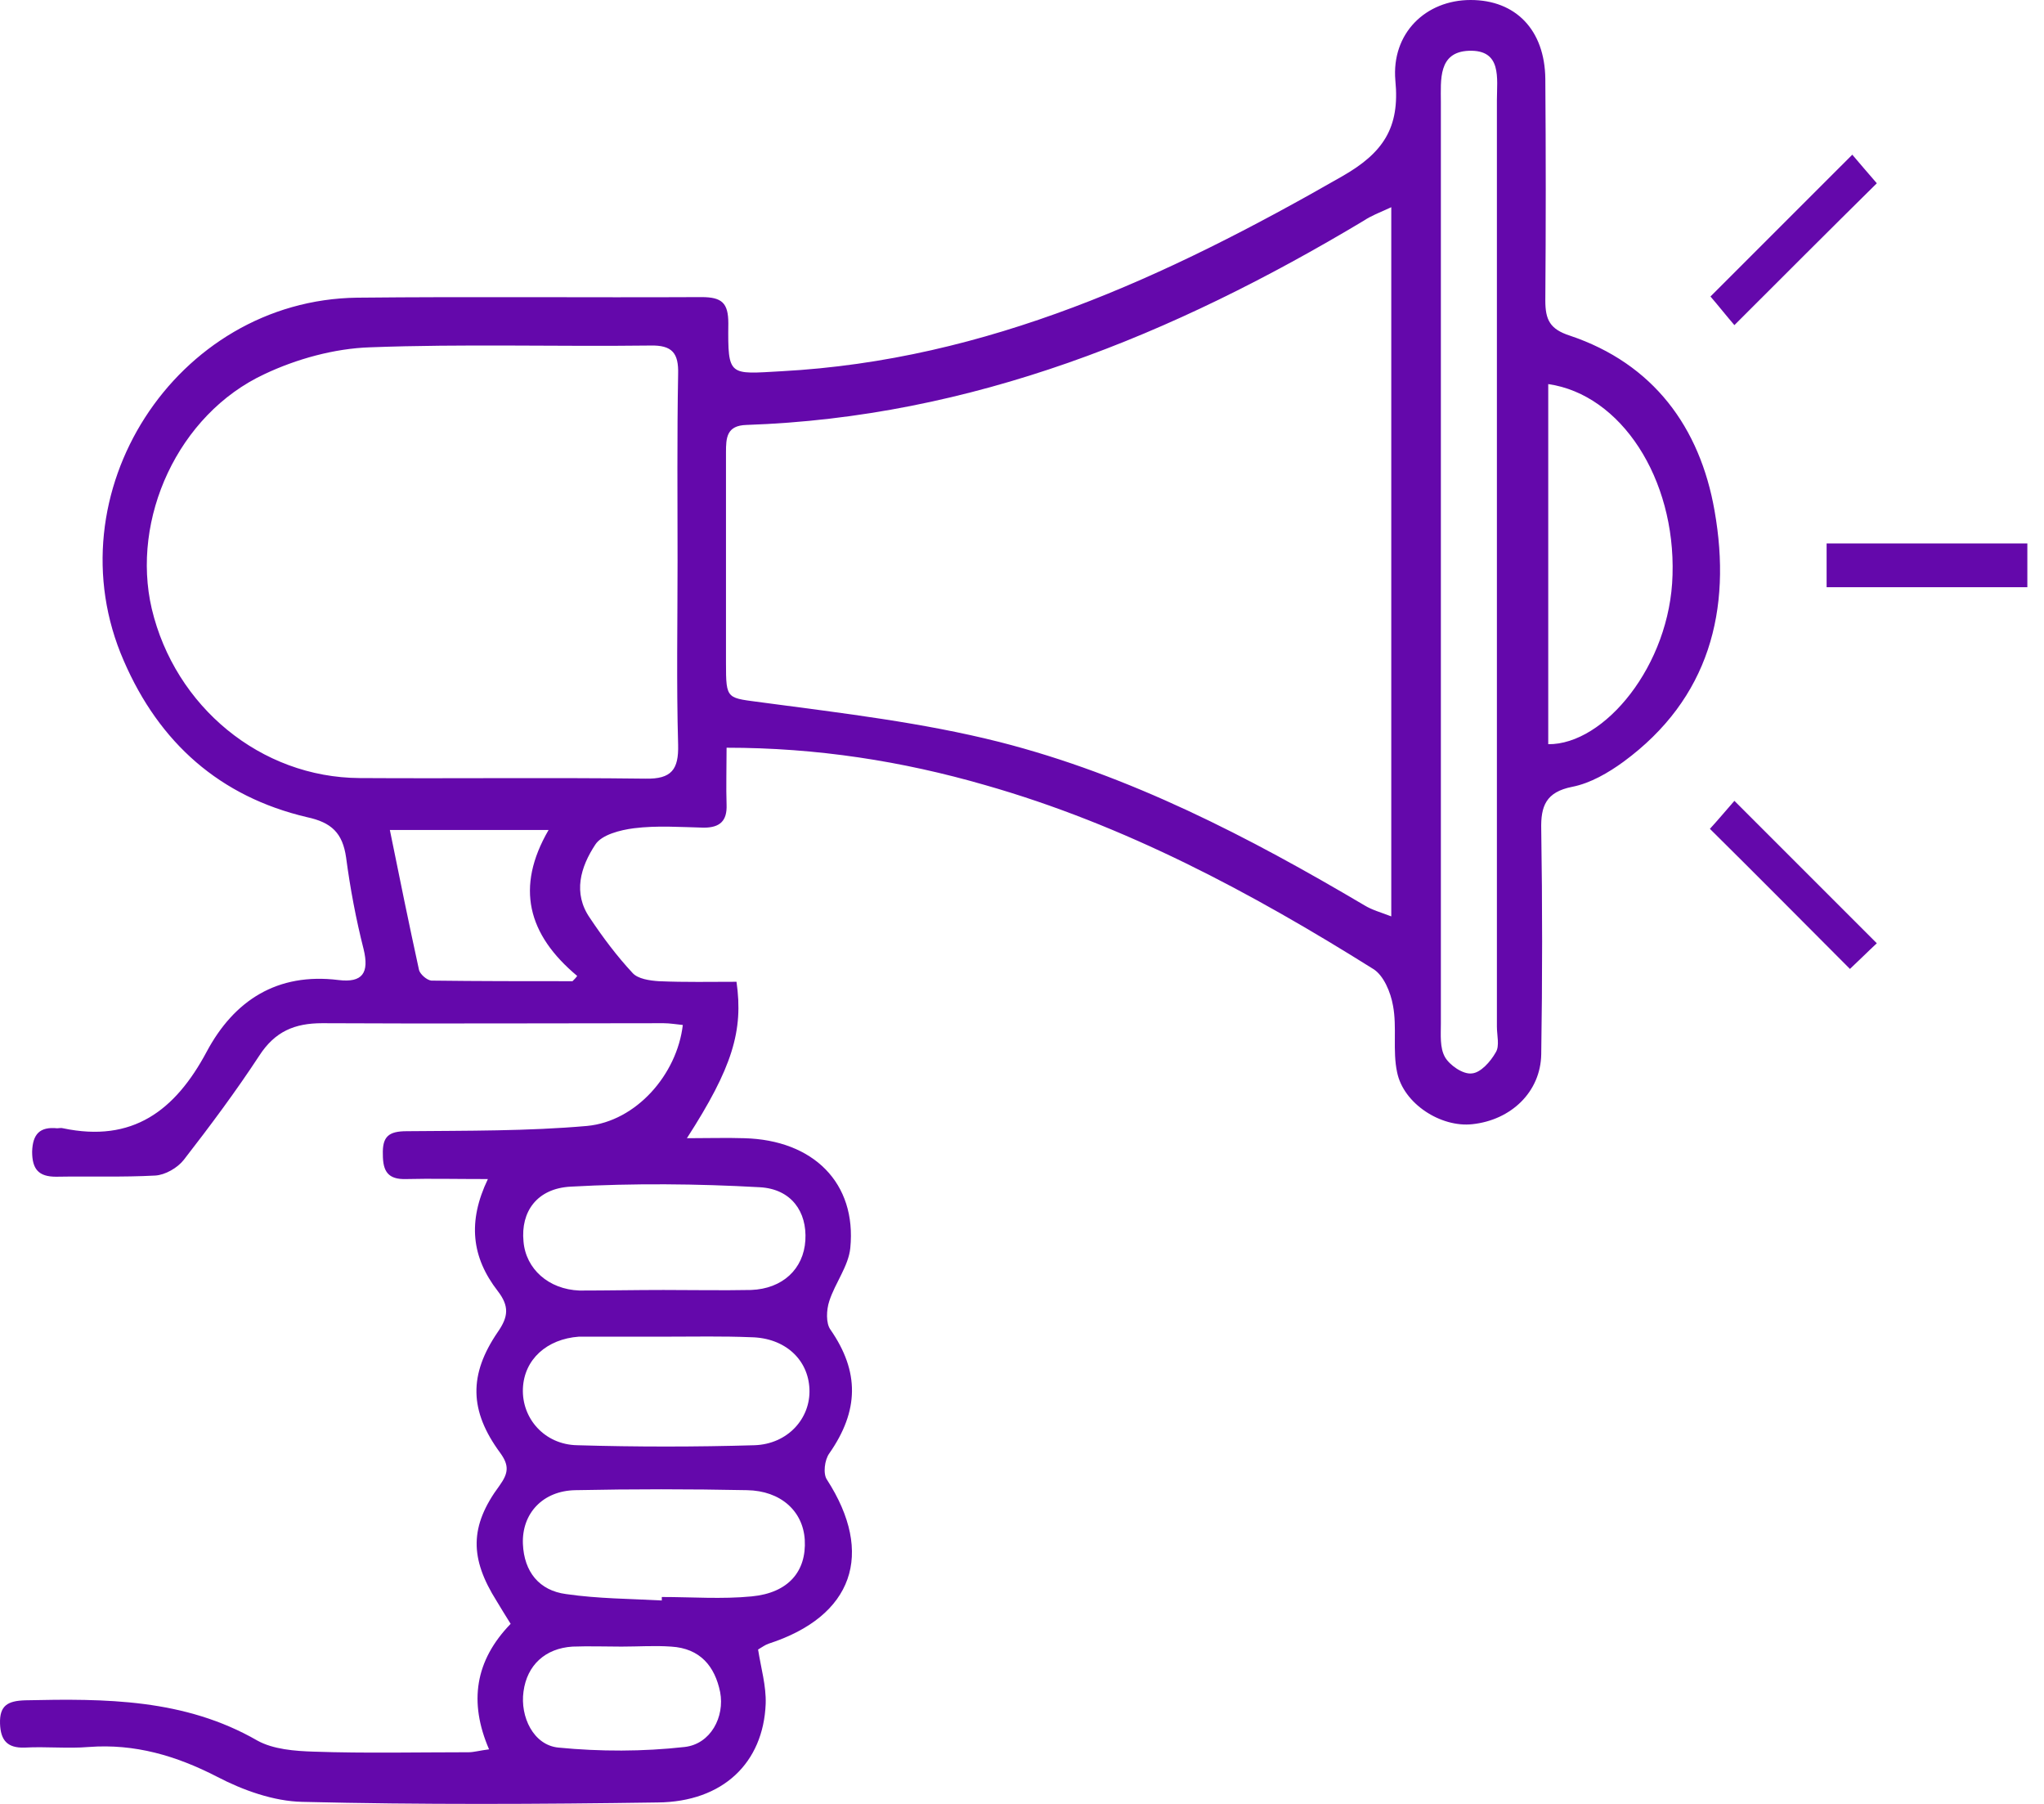 <?xml version="1.0" encoding="UTF-8"?> <svg xmlns="http://www.w3.org/2000/svg" width="68" height="60" viewBox="0 0 68 60" fill="none"><path d="M16.231 39.217C15.164 39.217 14.329 39.197 13.513 39.217C12.912 39.236 12.737 38.965 12.737 38.402C12.717 37.8 12.931 37.625 13.533 37.625C15.532 37.606 17.552 37.625 19.532 37.45C21.163 37.295 22.522 35.742 22.716 34.092C22.502 34.072 22.289 34.033 22.075 34.033C18.289 34.033 14.504 34.053 10.718 34.033C9.805 34.033 9.145 34.305 8.621 35.12C7.844 36.305 6.99 37.45 6.116 38.576C5.903 38.848 5.495 39.081 5.165 39.1C4.078 39.159 2.971 39.12 1.865 39.139C1.282 39.139 1.069 38.887 1.069 38.304C1.088 37.722 1.321 37.47 1.904 37.528C1.962 37.528 2.039 37.508 2.098 37.528C4.408 38.013 5.825 36.946 6.874 34.985C7.786 33.276 9.223 32.344 11.261 32.597C12.057 32.694 12.29 32.364 12.096 31.568C11.844 30.578 11.65 29.549 11.514 28.52C11.397 27.704 11.028 27.355 10.213 27.18C7.32 26.501 5.301 24.714 4.117 21.977C1.69 16.424 5.845 9.979 11.883 9.901C15.707 9.862 19.512 9.901 23.337 9.882C24.017 9.882 24.23 10.076 24.23 10.755C24.211 12.542 24.25 12.445 25.997 12.348C32.85 11.979 38.83 9.202 44.654 5.863C46.013 5.087 46.576 4.252 46.421 2.679C46.285 1.107 47.43 0 48.925 0C50.42 0 51.391 0.99 51.41 2.621C51.429 5.087 51.429 7.533 51.41 9.998C51.41 10.639 51.565 10.95 52.225 11.163C55.002 12.095 56.555 14.211 57.04 16.988C57.623 20.288 56.866 23.239 54.012 25.336C53.507 25.705 52.905 26.054 52.303 26.171C51.429 26.345 51.255 26.811 51.274 27.588C51.313 30.073 51.313 32.577 51.274 35.062C51.255 36.324 50.265 37.256 48.983 37.392C47.935 37.508 46.692 36.712 46.479 35.664C46.324 34.946 46.479 34.169 46.343 33.451C46.265 33.004 46.032 32.441 45.683 32.228C41.625 29.684 37.412 27.433 32.772 26.112C30.015 25.316 27.181 24.87 24.172 24.87C24.172 25.569 24.152 26.171 24.172 26.772C24.191 27.297 23.958 27.529 23.415 27.529C22.638 27.51 21.861 27.452 21.085 27.549C20.638 27.607 20.017 27.762 19.804 28.093C19.318 28.83 19.046 29.704 19.629 30.539C20.056 31.179 20.522 31.801 21.046 32.364C21.221 32.558 21.609 32.616 21.92 32.636C22.793 32.674 23.648 32.655 24.502 32.655C24.735 34.286 24.366 35.509 22.852 37.858C23.57 37.858 24.172 37.839 24.754 37.858C27.065 37.916 28.501 39.353 28.288 41.508C28.229 42.11 27.783 42.673 27.589 43.275C27.492 43.566 27.472 44.012 27.628 44.226C28.598 45.624 28.579 46.924 27.589 48.342C27.433 48.555 27.375 49.021 27.511 49.215C29.103 51.681 28.385 53.758 25.57 54.671C25.453 54.71 25.356 54.787 25.22 54.865C25.317 55.486 25.492 56.069 25.473 56.67C25.395 58.631 24.055 59.932 21.881 59.952C17.94 60.01 13.999 60.029 10.058 59.932C9.106 59.913 8.077 59.544 7.223 59.097C5.864 58.398 4.486 57.991 2.952 58.107C2.253 58.165 1.535 58.088 0.816 58.127C0.234 58.146 0.02 57.874 0.001 57.331C-0.018 56.729 0.253 56.573 0.836 56.554C3.496 56.496 6.136 56.496 8.563 57.894C9.087 58.185 9.805 58.243 10.446 58.262C12.154 58.321 13.882 58.282 15.591 58.282C15.765 58.282 15.96 58.224 16.27 58.185C15.591 56.612 15.804 55.234 16.988 54.011C16.814 53.739 16.678 53.506 16.523 53.254C15.63 51.836 15.61 50.769 16.62 49.41C16.911 49.002 16.95 48.749 16.639 48.322C15.61 46.924 15.591 45.721 16.561 44.303C16.911 43.799 16.95 43.449 16.561 42.944C15.688 41.819 15.552 40.634 16.231 39.217ZM46.285 6.892C45.858 7.086 45.605 7.183 45.372 7.339C39.024 11.144 32.326 13.881 24.832 14.134C24.172 14.153 24.152 14.561 24.152 15.046C24.152 17.376 24.152 19.706 24.152 22.035C24.152 23.317 24.172 23.2 25.434 23.375C28.055 23.724 30.695 24.035 33.238 24.676C37.587 25.782 41.548 27.84 45.392 30.112C45.644 30.267 45.935 30.345 46.285 30.48C46.285 22.579 46.285 14.852 46.285 6.892ZM22.541 18.657C22.541 16.58 22.522 14.522 22.56 12.445C22.58 11.746 22.366 11.474 21.628 11.493C18.522 11.532 15.416 11.435 12.31 11.552C11.125 11.59 9.863 11.94 8.796 12.445C5.922 13.784 4.35 17.259 5.049 20.249C5.825 23.511 8.679 25.86 11.96 25.879C15.125 25.899 18.309 25.86 21.473 25.899C22.347 25.918 22.58 25.588 22.56 24.773C22.502 22.734 22.541 20.696 22.541 18.657ZM49.799 18.754C49.799 13.609 49.799 8.484 49.799 3.339C49.799 2.602 49.974 1.65 48.867 1.689C47.838 1.728 47.935 2.66 47.935 3.398C47.935 13.609 47.935 23.821 47.935 34.033C47.935 34.422 47.896 34.849 48.071 35.159C48.226 35.431 48.673 35.742 48.964 35.703C49.255 35.684 49.585 35.315 49.76 35.004C49.896 34.791 49.799 34.441 49.799 34.15C49.799 29.044 49.799 23.899 49.799 18.754ZM51.507 24.753C53.371 24.773 55.565 22.132 55.642 19.123C55.739 15.92 53.934 13.124 51.507 12.775C51.507 16.774 51.507 20.754 51.507 24.753ZM22.172 44.459C21.26 44.459 20.367 44.459 19.454 44.459C19.396 44.459 19.318 44.459 19.26 44.459C18.192 44.536 17.435 45.216 17.396 46.187C17.357 47.177 18.114 48.05 19.202 48.07C21.163 48.128 23.143 48.128 25.104 48.07C26.21 48.031 26.968 47.177 26.929 46.206C26.89 45.216 26.113 44.498 24.987 44.478C24.036 44.439 23.104 44.459 22.172 44.459ZM22.017 53.234C22.017 53.195 22.017 53.157 22.017 53.118C23.007 53.118 24.017 53.195 25.007 53.098C26.23 52.982 26.832 52.263 26.773 51.215C26.715 50.264 25.977 49.584 24.851 49.565C22.949 49.526 21.046 49.526 19.143 49.565C18.056 49.584 17.357 50.341 17.396 51.351C17.435 52.283 17.94 52.904 18.833 53.021C19.901 53.176 20.968 53.176 22.017 53.234ZM22.075 42.906C23.046 42.906 24.017 42.925 24.987 42.906C26.036 42.867 26.735 42.207 26.793 41.255C26.851 40.304 26.327 39.547 25.278 39.489C23.182 39.372 21.085 39.353 18.988 39.469C17.862 39.528 17.319 40.304 17.416 41.294C17.493 42.207 18.25 42.886 19.279 42.925C20.192 42.925 21.143 42.906 22.075 42.906ZM18.25 27.607C16.445 27.607 14.795 27.607 12.97 27.607C13.3 29.238 13.61 30.752 13.941 32.267C13.979 32.403 14.193 32.597 14.348 32.616C15.921 32.636 17.474 32.636 19.046 32.636C19.105 32.577 19.163 32.519 19.202 32.461C17.552 31.082 17.144 29.51 18.25 27.607ZM20.677 54.768C20.134 54.768 19.59 54.748 19.046 54.768C18.134 54.826 17.532 55.389 17.416 56.263C17.299 57.098 17.746 58.049 18.581 58.127C19.959 58.262 21.396 58.262 22.774 58.107C23.648 58.01 24.114 57.098 23.958 56.282C23.784 55.428 23.298 54.826 22.328 54.768C21.784 54.729 21.24 54.768 20.677 54.768Z" fill="#6408AB"></path><path d="M57.7 10.814C57.448 10.523 57.157 10.154 56.904 9.862C58.438 8.329 59.991 6.776 61.622 5.145C61.855 5.417 62.166 5.785 62.438 6.096C60.904 7.61 59.351 9.164 57.7 10.814Z" fill="#6408AB"></path><path d="M56.885 27.568C57.118 27.316 57.429 26.947 57.7 26.637C59.312 28.248 60.865 29.801 62.438 31.374C62.146 31.645 61.816 31.975 61.544 32.228C60.011 30.694 58.477 29.141 56.885 27.568Z" fill="#6408AB"></path><path d="M67.446 18.075C67.446 18.599 67.446 19.026 67.446 19.531C65.214 19.531 63.001 19.531 60.768 19.531C60.768 19.046 60.768 18.599 60.768 18.075C62.962 18.075 65.156 18.075 67.446 18.075Z" fill="#6408AB"></path></svg> 